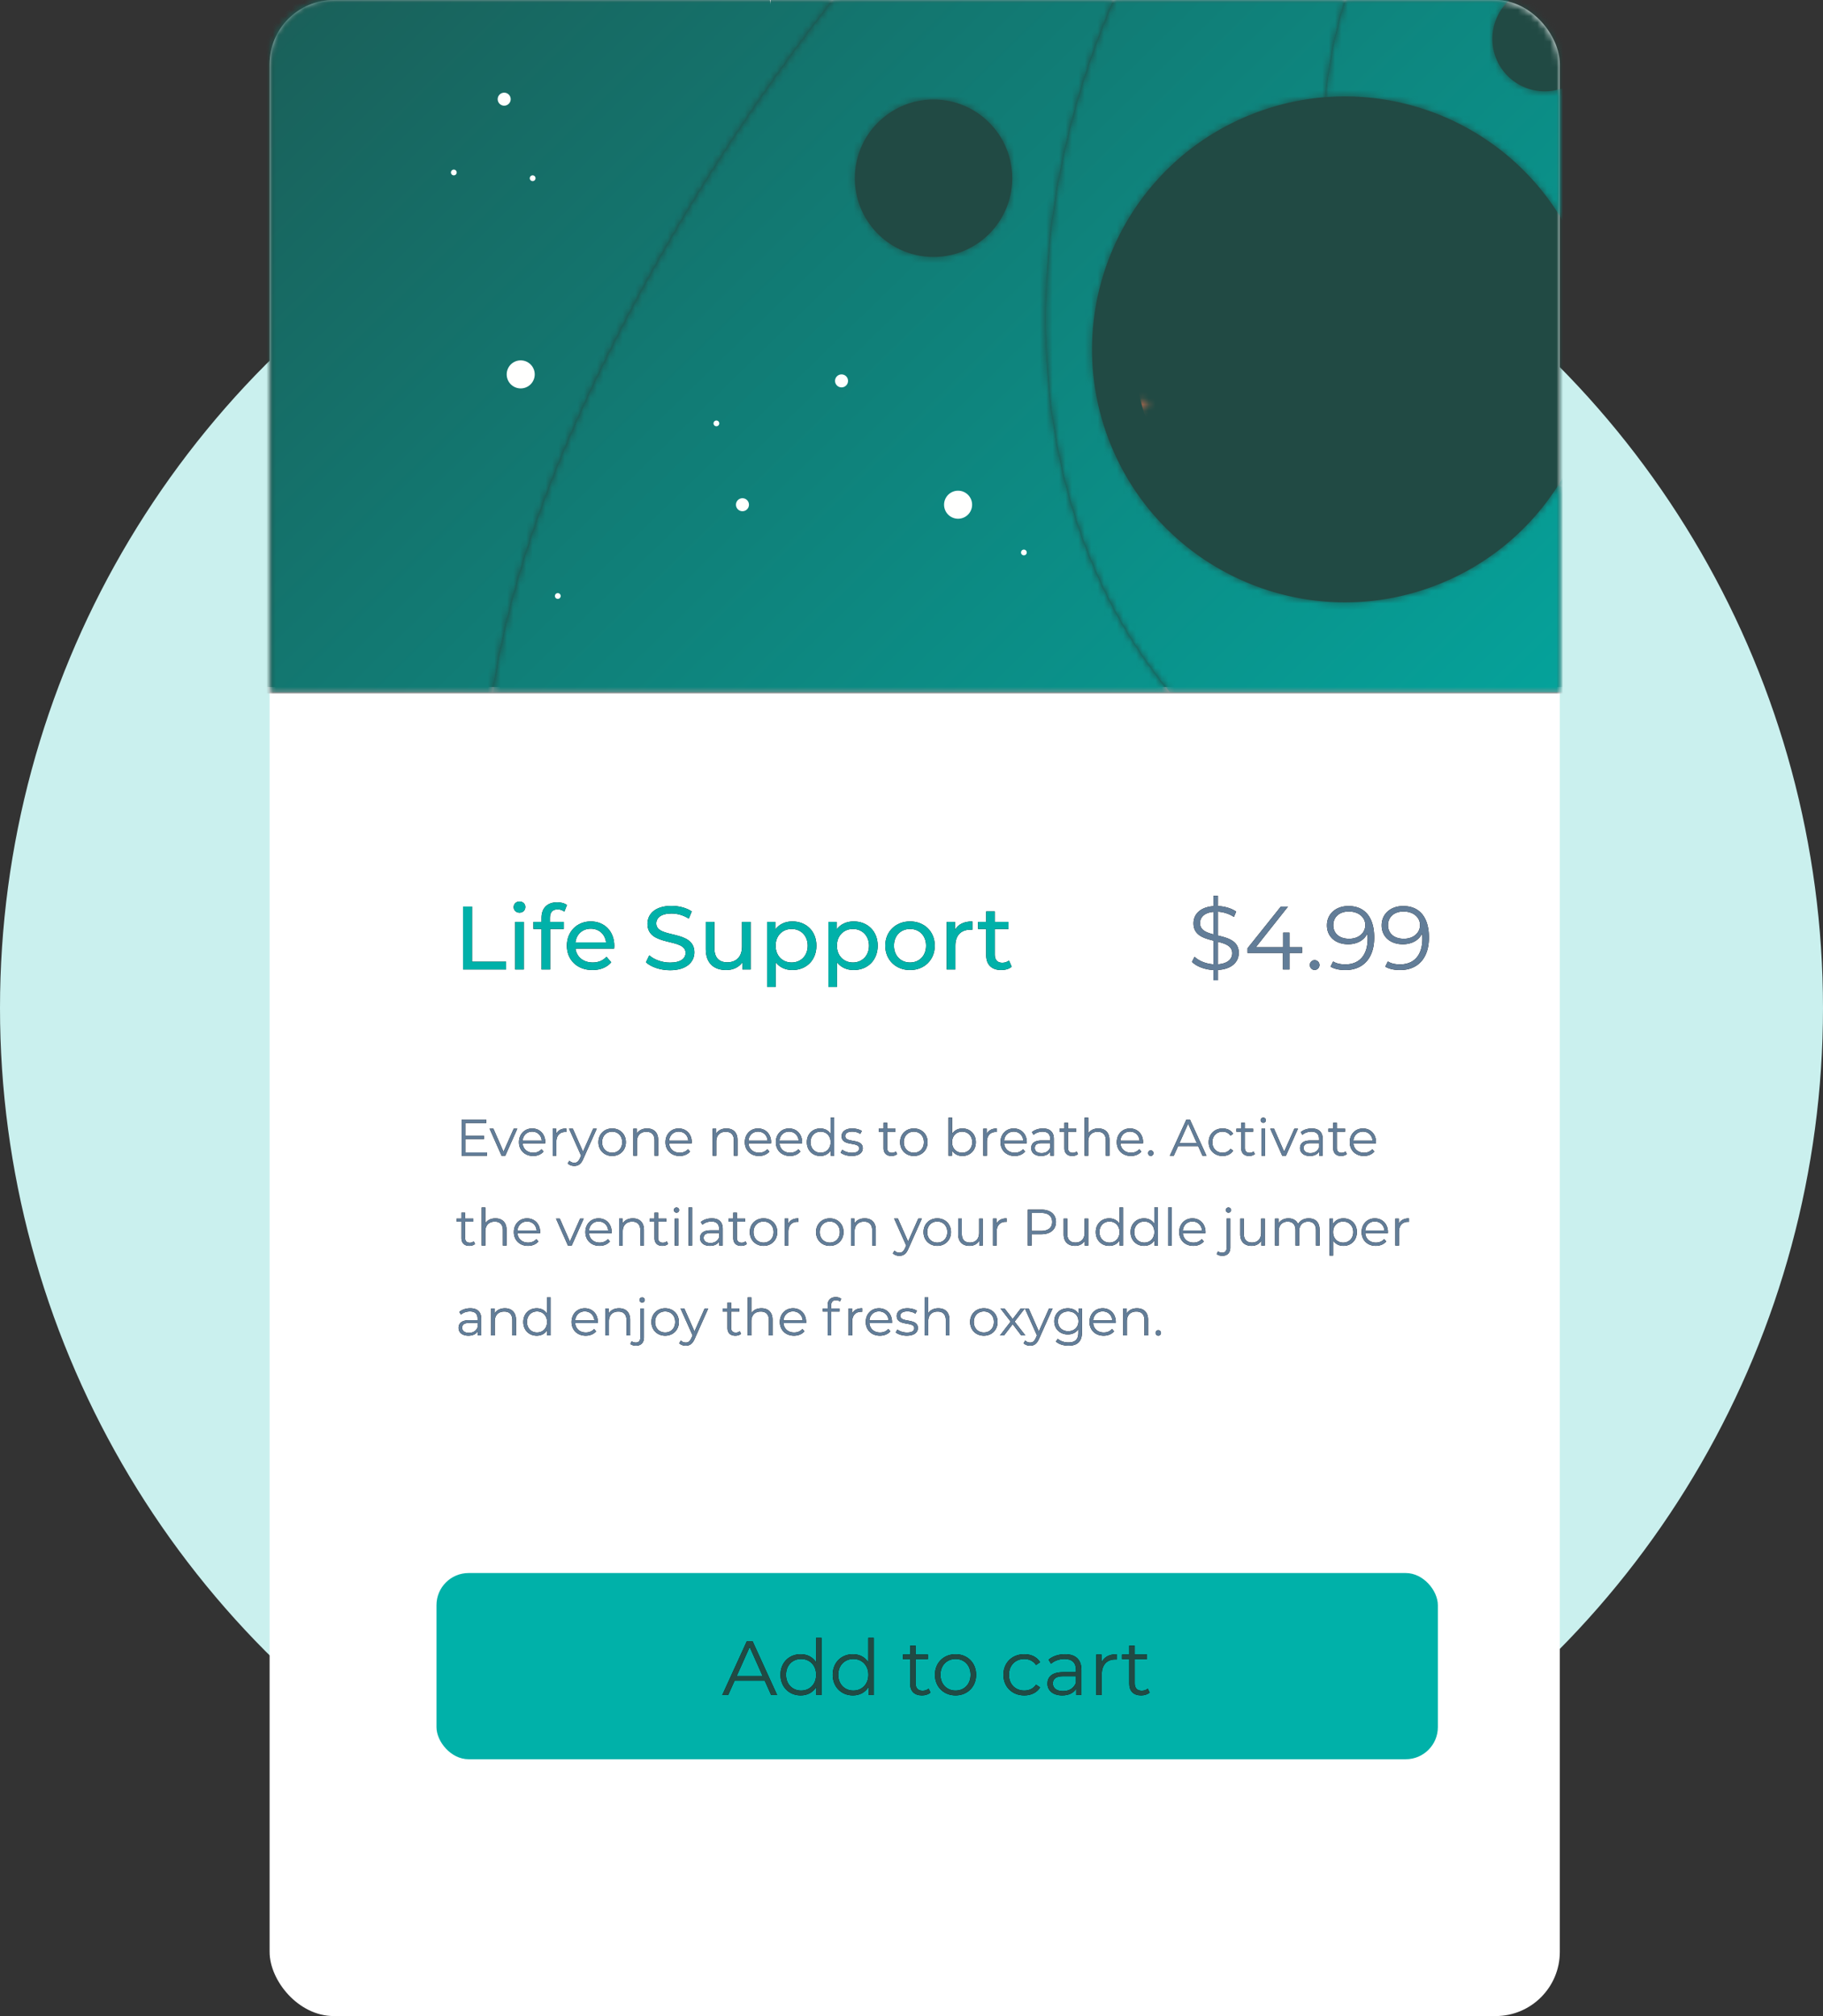 <svg width="284" height="314" xmlns="http://www.w3.org/2000/svg" xmlns:xlink="http://www.w3.org/1999/xlink"><rect width="100%" height="100%" fill="#333333" stroke="none"/><defs><rect id="a" x="0" y="0" width="201" height="314" rx="10"/><rect id="c" x="0" y="0" width="201" height="314" rx="10"/><path d="M217.343 370.505H.517V.218h216.826V4.8c-1.304-1.528-2.607-3.053-3.91-4.582h-62.027c-.193 22.484 5.409 46.769 21.461 62.997 13.164 13.309 32.644 20.786 44.476 34.135v132.89c-15.948 13.238-36.609 19.36-58.096 19.361-16.739.001-33.977-3.714-49.892-10.675-38.797-16.97-70.481-50.25-95.542-86.512-4.652-6.732-9.144-13.663-13.296-20.777v28.575c3.331 2.77 6.487 5.797 9.43 8.969 11.437 12.332 20.307 26.933 30.081 40.724 31.877 44.98 74.281 82.039 121.718 106.377 17.803 9.134 36.511 16.559 55.597 19.479v34.744M124.634 205.99a39.335 39.335 0 0 0 2.73 11.66c6.173 15.378 20.951 24.726 36.566 24.726 4.884 0 9.851-.915 14.661-2.846 20.188-8.104 29.984-31.04 21.88-51.227a39.207 39.207 0 0 0-15.394-18.552 56.34 56.34 0 0 0 3.387-12.214c2.162-13.582-.281-28.07-4.966-41.606-8.469-24.472-24.413-46.634-44.705-62.142-16.389-12.526-35.213-20.63-51.994-32.517C78.63 15.485 70.77 8.366 64.59.218H.517v21.42a22.923 22.923 0 0 1 5.321-.63c1.142 0 2.296.086 3.459.266 14.967 2.319 25.908 18.692 29.162 34.395 3.255 15.703 1.044 31.508 1.724 47.321 1.14 26.504 11.008 53.809 29.122 73.879 14.721 16.31 35.049 27.284 55.329 29.121" id="e"/><linearGradient x1="73.282%" y1="11.319%" x2="16.301%" y2="105.988%" id="f"><stop stop-color="#00B1A9" offset="0%"/><stop stop-color="#214A44" offset="100%"/></linearGradient><path d="M217.343 335.761c-19.086-2.92-37.794-10.345-55.597-19.479-47.437-24.338-89.841-61.397-121.718-106.377-9.774-13.791-18.644-28.392-30.081-40.724-2.943-3.172-6.099-6.199-9.43-8.969v-28.575c4.152 7.114 8.644 14.045 13.296 20.777 25.061 36.262 56.745 69.542 95.542 86.512 15.915 6.961 33.153 10.676 49.892 10.675 21.487-.001 42.148-6.123 58.096-19.361v105.521m-90.573-62.349c.34.561.73 1.102 1.171 1.617a12.224 12.224 0 0 0 9.325 4.296 12.207 12.207 0 0 0 7.956-2.938 12.232 12.232 0 0 0 4.296-9.315 12.213 12.213 0 0 0-2.939-7.968 12.231 12.231 0 0 0-9.325-4.295c-2.816 0-5.647.966-7.957 2.939-3.839 3.28-5.152 8.42-3.746 12.955.29.936.695 1.846 1.219 2.709m-2.136-67.422c-20.28-1.837-40.608-12.811-55.329-29.121-18.114-20.07-27.982-47.375-29.122-73.879-.68-15.813 1.531-31.618-1.724-47.321-3.254-15.703-14.195-32.076-29.162-34.395a22.588 22.588 0 0 0-3.459-.266c-1.812 0-3.592.218-5.321.63V.218H64.59c6.18 8.148 14.04 15.267 22.209 21.054 16.781 11.887 35.605 19.991 51.994 32.517 20.292 15.508 36.236 37.67 44.705 62.142 4.685 13.536 7.128 28.024 4.966 41.606a56.34 56.34 0 0 1-3.387 12.214 39.513 39.513 0 0 0-21.172-6.173 39.29 39.29 0 0 0-14.662 2.846c-16.359 6.567-25.894 22.874-24.609 39.566m-9.077-42.316a8.168 8.168 0 0 0-5.584 14.132 8.139 8.139 0 0 0 5.58 2.205 8.147 8.147 0 0 0 6.009-2.632 8.142 8.142 0 0 0 2.162-5.537 8.148 8.148 0 0 0-2.587-5.964 8.14 8.14 0 0 0-5.58-2.204M50.789 72.6c.005 8.081 4.306 15.91 11.899 20.058a22.747 22.747 0 0 0 10.935 2.802c6.546 0 12.927-2.819 17.322-7.922a22.948 22.948 0 0 0 2.75-3.977 22.81 22.81 0 0 0 2.441-6.898c1.7-9.417-2.679-19.27-11.538-24.11a22.736 22.736 0 0 0-10.935-2.802c-8.086 0-15.922 4.303-20.073 11.899a22.747 22.747 0 0 0-2.801 10.95" id="h"/><linearGradient x1="78.353%" y1="12.491%" x2="8.961%" y2="116.962%" id="i"><stop stop-color="#00B1A9" offset="0%"/><stop stop-color="#214A44" offset="100%"/></linearGradient><path d="M.599 1.88c.296-.429.585-.861.868-1.297.354.249.701.509 1.041.777" id="k"/><linearGradient x1="53.863%" y1="1.073%" x2="46.649%" y2="92.449%" id="l"><stop stop-color="#5A9DB7" offset="0%"/><stop stop-color="#E27350" offset="100%"/></linearGradient><path d="M8.136 12h.936l-3.84-8.4h-.876L.516 12h.924l1.008-2.244h4.68L8.136 12zM2.772 9.036l2.016-4.512 2.016 4.512H2.772zm12.36-5.94v3.792c-.528-.816-1.392-1.248-2.4-1.248-1.8 0-3.144 1.296-3.144 3.204 0 1.908 1.344 3.216 3.144 3.216 1.044 0 1.92-.456 2.436-1.308V12h.816V3.096h-.852zm-2.328 8.208c-1.344 0-2.352-.984-2.352-2.46s1.008-2.46 2.352-2.46c1.332 0 2.34.984 2.34 2.46s-1.008 2.46-2.34 2.46zm10.464-8.208v3.792c-.528-.816-1.392-1.248-2.4-1.248-1.8 0-3.144 1.296-3.144 3.204 0 1.908 1.344 3.216 3.144 3.216 1.044 0 1.92-.456 2.436-1.308V12h.816V3.096h-.852zm-2.328 8.208c-1.344 0-2.352-.984-2.352-2.46s1.008-2.46 2.352-2.46c1.332 0 2.34.984 2.34 2.46s-1.008 2.46-2.34 2.46zm11.724-.3c-.24.216-.588.324-.936.324-.708 0-1.092-.408-1.092-1.152V6.408h1.92v-.72h-1.92v-1.38h-.852v1.38h-1.128v.72h1.128v3.816c0 1.164.66 1.836 1.848 1.836.492 0 .996-.144 1.332-.444l-.3-.612zm4.2 1.056c1.848 0 3.204-1.344 3.204-3.216S38.712 5.64 36.864 5.64s-3.216 1.332-3.216 3.204 1.368 3.216 3.216 3.216zm0-.756c-1.344 0-2.352-.984-2.352-2.46s1.008-2.46 2.352-2.46c1.344 0 2.34.984 2.34 2.46s-.996 2.46-2.34 2.46zm10.704.756c1.068 0 1.968-.432 2.472-1.248l-.636-.432c-.432.636-1.104.924-1.836.924-1.38 0-2.388-.972-2.388-2.46 0-1.476 1.008-2.46 2.388-2.46.732 0 1.404.3 1.836.936l.636-.432c-.504-.828-1.404-1.248-2.472-1.248-1.884 0-3.252 1.32-3.252 3.204 0 1.884 1.368 3.216 3.252 3.216zm6.348-6.42c-.996 0-1.932.312-2.568.852l.384.636c.516-.456 1.284-.744 2.1-.744 1.176 0 1.788.588 1.788 1.668v.384h-2.004c-1.812 0-2.436.816-2.436 1.788 0 1.092.876 1.836 2.304 1.836 1.044 0 1.788-.396 2.172-1.044V12h.816V8.088c0-1.632-.924-2.448-2.556-2.448zm-.3 5.748c-1.008 0-1.596-.456-1.596-1.188 0-.648.396-1.128 1.62-1.128h1.98v1.032c-.336.828-1.044 1.284-2.004 1.284zm5.988-4.464V5.688h-.816V12h.852V8.784c0-1.488.804-2.328 2.124-2.328l.204.012V5.64c-1.164 0-1.968.444-2.364 1.284zm7.2 4.08l.3.612c-.336.3-.84.444-1.332.444-1.188 0-1.848-.672-1.848-1.836V6.408h-1.128v-.72h1.128v-1.38h.852v1.38h1.92v.72h-1.92v3.768c0 .744.384 1.152 1.092 1.152.348 0 .696-.108.936-.324z" id="n"/><path d="M150.985 148.41c0-1.876-1.666-2.324-3.248-2.702v-3.71a5.19 5.19 0 0 1 2.492.812l.35-.826c-.742-.518-1.792-.826-2.842-.868v-1.596h-.7v1.61c-2.142.168-3.108 1.33-3.108 2.674 0 1.848 1.568 2.324 3.108 2.702v3.682c-1.176-.07-2.296-.546-2.94-1.176l-.406.798c.686.7 1.974 1.204 3.346 1.274v1.596h.7v-1.61c2.226-.126 3.248-1.302 3.248-2.66zm-6.034-4.634c0-.882.644-1.624 2.086-1.75v3.5l-.337-.092c-.99-.287-1.749-.7-1.749-1.658zm2.786 6.412v-3.5l.338.087c1.051.286 1.888.69 1.888 1.691 0 .896-.686 1.61-2.226 1.722zm13.104-2.66h-1.96v-2.268h-.98v2.268h-4.256l5.012-6.328h-1.12l-5.194 6.496v.728h5.53V151h1.008v-2.576h1.96v-.896zm1.96 3.542a.765.765 0 0 0 .756-.77.753.753 0 0 0-.756-.756.741.741 0 0 0-.742.756c0 .434.336.77.742.77zm5.264-9.954c-1.904 0-3.346 1.176-3.346 3.01 0 1.792 1.358 2.94 3.304 2.94 1.358 0 2.506-.602 2.996-1.68.028.294.042.574.042.798 0 2.66-1.358 4.018-3.472 4.018-.728 0-1.4-.126-1.904-.462l-.406.812c.616.378 1.442.532 2.324.532 2.66 0 4.48-1.736 4.48-5.068 0-3.094-1.414-4.9-4.018-4.9zm.112 5.096c-1.512 0-2.464-.826-2.464-2.114 0-1.302.98-2.128 2.394-2.128 1.694 0 2.59 1.022 2.59 2.1 0 1.218-1.022 2.142-2.52 2.142zm8.414-5.096c-1.904 0-3.346 1.176-3.346 3.01 0 1.792 1.358 2.94 3.304 2.94 1.358 0 2.506-.602 2.996-1.68.028.294.042.574.042.798 0 2.66-1.358 4.018-3.472 4.018-.728 0-1.4-.126-1.904-.462l-.406.812c.616.378 1.442.532 2.324.532 2.66 0 4.48-1.736 4.48-5.068 0-3.094-1.414-4.9-4.018-4.9zm.112 5.096c-1.512 0-2.464-.826-2.464-2.114 0-1.302.98-2.128 2.394-2.128 1.694 0 2.59 1.022 2.59 2.1 0 1.218-1.022 2.142-2.52 2.142z" id="o"/><path d="M30.139 151h6.706v-1.218h-5.306V141.2h-1.4v9.8zm8.792-8.848c.532 0 .91-.392.91-.896 0-.476-.392-.854-.91-.854s-.91.392-.91.882.392.868.91.868zM38.259 151h1.344v-7.42h-1.344V151zm6.622-9.366c.392 0 .756.14 1.036.35l.406-1.022c-.378-.294-.938-.434-1.512-.434-1.582 0-2.45.952-2.45 2.394v.658h-1.26v1.106h1.26V151h1.344v-6.314h2.128v-1.106h-2.156v-.644c0-.854.406-1.302 1.204-1.302zm8.82 5.698c0-2.282-1.526-3.822-3.668-3.822-2.142 0-3.724 1.582-3.724 3.78 0 2.212 1.596 3.794 3.99 3.794 1.232 0 2.254-.42 2.926-1.204l-.742-.868c-.546.602-1.274.896-2.142.896-1.47 0-2.52-.868-2.688-2.17h6.02c.014-.126.028-.294.028-.406zm-3.668-2.688c1.302 0 2.24.882 2.38 2.128h-4.76c.14-1.26 1.092-2.128 2.38-2.128zm12.348 6.468c2.59 0 3.794-1.288 3.794-2.786 0-3.598-5.936-2.1-5.936-4.494 0-.854.714-1.554 2.38-1.554.868 0 1.834.252 2.688.798l.462-1.12c-.812-.56-2.002-.868-3.15-.868-2.576 0-3.752 1.288-3.752 2.8 0 3.64 5.936 2.128 5.936 4.522 0 .854-.728 1.512-2.422 1.512-1.26 0-2.506-.476-3.234-1.134l-.518 1.092c.784.728 2.254 1.232 3.752 1.232zm11.214-7.532v3.836c0 1.596-.896 2.464-2.296 2.464-1.274 0-2.002-.728-2.002-2.184v-4.116h-1.344v4.27c0 2.184 1.274 3.234 3.192 3.234 1.05 0 1.974-.434 2.52-1.204V151h1.274v-7.42h-1.344zm7.84-.07c-1.092 0-2.044.42-2.646 1.246v-1.176h-1.288v10.136h1.344v-3.836c.616.798 1.54 1.204 2.59 1.204 2.17 0 3.752-1.512 3.752-3.794 0-2.268-1.582-3.78-3.752-3.78zm-.112 6.398c-1.414 0-2.492-1.036-2.492-2.618 0-1.568 1.078-2.604 2.492-2.604 1.428 0 2.506 1.036 2.506 2.604 0 1.582-1.078 2.618-2.506 2.618zm9.66-6.398c-1.092 0-2.044.42-2.646 1.246v-1.176h-1.288v10.136h1.344v-3.836c.616.798 1.54 1.204 2.59 1.204 2.17 0 3.752-1.512 3.752-3.794 0-2.268-1.582-3.78-3.752-3.78zm-.112 6.398c-1.414 0-2.492-1.036-2.492-2.618 0-1.568 1.078-2.604 2.492-2.604 1.428 0 2.506 1.036 2.506 2.604 0 1.582-1.078 2.618-2.506 2.618zm8.904 1.176c2.226 0 3.85-1.582 3.85-3.794 0-2.212-1.624-3.78-3.85-3.78s-3.864 1.568-3.864 3.78c0 2.212 1.638 3.794 3.864 3.794zm0-1.176c-1.428 0-2.506-1.036-2.506-2.618 0-1.582 1.078-2.604 2.506-2.604 1.428 0 2.492 1.022 2.492 2.604s-1.064 2.618-2.492 2.618zm7-5.082v-1.246h-1.288V151h1.344v-3.696c0-1.624.896-2.506 2.338-2.506.098 0 .196 0 .308.014v-1.302c-1.302 0-2.226.448-2.702 1.316zm8.414 4.774l.42.966c-.406.35-1.022.518-1.624.518-1.498 0-2.352-.826-2.352-2.324v-4.074h-1.26v-1.106h1.26v-1.624h1.344v1.624h2.128v1.106h-2.128v4.018c0 .798.42 1.246 1.162 1.246.392 0 .77-.126 1.05-.35z" id="p"/><path d="M30.504 179.488v-2.08H33.4v-.504h-2.896v-1.992h3.248v-.512h-3.84v5.6h3.96v-.512h-3.368zm7.528-3.696l-1.592 3.584-1.576-3.584h-.592L36.136 180h.584l1.872-4.208h-.56zm4.912 2.104c0-1.264-.856-2.136-2.04-2.136-1.184 0-2.056.888-2.056 2.136 0 1.248.896 2.144 2.208 2.144.664 0 1.248-.24 1.624-.688l-.32-.368c-.32.368-.776.552-1.288.552-.92 0-1.592-.584-1.656-1.464h3.52l.008-.176zm-2.04-1.648c.824 0 1.424.576 1.496 1.4h-2.984c.072-.824.672-1.4 1.488-1.4zm3.744.368v-.824h-.544V180h.568v-2.144c0-.992.536-1.552 1.416-1.552l.136.008v-.552c-.776 0-1.312.296-1.576.856zm5.76-.824l-1.584 3.576-1.584-3.576h-.592l1.88 4.2-.184.408c-.24.528-.496.704-.872.704a1.05 1.05 0 0 1-.768-.32l-.264.424c.256.256.632.384 1.024.384.6 0 1.048-.264 1.4-1.088l2.104-4.712h-.56zm2.96 4.248c1.232 0 2.136-.896 2.136-2.144 0-1.248-.904-2.136-2.136-2.136-1.232 0-2.144.888-2.144 2.136 0 1.248.912 2.144 2.144 2.144zm0-.504c-.896 0-1.568-.656-1.568-1.64 0-.984.672-1.64 1.568-1.64s1.56.656 1.56 1.64c0 .984-.664 1.64-1.56 1.64zm5.44-3.776c-.728 0-1.296.296-1.6.808v-.776h-.544V180h.568v-2.208c0-.96.568-1.52 1.472-1.52.8 0 1.264.456 1.264 1.344V180h.568v-2.44c0-1.208-.704-1.8-1.728-1.8zm6.96 2.136c0-1.264-.856-2.136-2.04-2.136-1.184 0-2.056.888-2.056 2.136 0 1.248.896 2.144 2.208 2.144.664 0 1.248-.24 1.624-.688l-.32-.368c-.32.368-.776.552-1.288.552-.92 0-1.592-.584-1.656-1.464h3.52l.008-.176zm-2.04-1.648c.824 0 1.424.576 1.496 1.4H62.24c.072-.824.672-1.4 1.488-1.4zm7.44-.488c-.728 0-1.296.296-1.6.808v-.776h-.544V180h.568v-2.208c0-.96.568-1.52 1.472-1.52.8 0 1.264.456 1.264 1.344V180h.568v-2.44c0-1.208-.704-1.8-1.728-1.8zm6.96 2.136c0-1.264-.856-2.136-2.04-2.136-1.184 0-2.056.888-2.056 2.136 0 1.248.896 2.144 2.208 2.144.664 0 1.248-.24 1.624-.688l-.32-.368c-.32.368-.776.552-1.288.552-.92 0-1.592-.584-1.656-1.464h3.52l.008-.176zm-2.04-1.648c.824 0 1.424.576 1.496 1.4H74.6c.072-.824.672-1.4 1.488-1.4zm6.872 1.648c0-1.264-.856-2.136-2.04-2.136-1.184 0-2.056.888-2.056 2.136 0 1.248.896 2.144 2.208 2.144.664 0 1.248-.24 1.624-.688l-.32-.368c-.32.368-.776.552-1.288.552-.92 0-1.592-.584-1.656-1.464h3.52l.008-.176zm-2.04-1.648c.824 0 1.424.576 1.496 1.4h-2.984c.072-.824.672-1.4 1.488-1.4zm6.472-2.184v2.528c-.352-.544-.928-.832-1.6-.832-1.2 0-2.096.864-2.096 2.136 0 1.272.896 2.144 2.096 2.144.696 0 1.28-.304 1.624-.872V180h.544v-5.936h-.568zm-1.552 5.472c-.896 0-1.568-.656-1.568-1.64 0-.984.672-1.64 1.568-1.64.888 0 1.56.656 1.56 1.64 0 .984-.672 1.64-1.56 1.64zm4.832.504c1.096 0 1.736-.472 1.736-1.2 0-1.616-2.728-.76-2.728-1.896 0-.4.336-.696 1.096-.696.432 0 .872.104 1.24.36l.248-.456c-.352-.24-.944-.392-1.488-.392-1.072 0-1.664.512-1.664 1.2 0 1.664 2.728.8 2.728 1.896 0 .416-.328.688-1.128.688-.592 0-1.16-.208-1.496-.472l-.256.448c.344.296 1.016.52 1.712.52zm6.896-.704a.94.94 0 0 1-.624.216c-.472 0-.728-.272-.728-.768v-2.512h1.28v-.48h-1.28v-.92h-.568v.92h-.752v.48h.752v2.544c0 .776.44 1.224 1.232 1.224.328 0 .664-.096.888-.296l-.2-.408zm2.8.704c1.232 0 2.136-.896 2.136-2.144 0-1.248-.904-2.136-2.136-2.136-1.232 0-2.144.888-2.144 2.136 0 1.248.912 2.144 2.144 2.144zm0-.504c-.896 0-1.568-.656-1.568-1.64 0-.984.672-1.64 1.568-1.64s1.56.656 1.56 1.64c0 .984-.664 1.64-1.56 1.64zm7.56-3.776c-.672 0-1.248.288-1.6.832v-2.528h-.568V180h.544v-.832c.344.568.928.872 1.624.872 1.2 0 2.096-.872 2.096-2.144 0-1.272-.896-2.136-2.096-2.136zm-.04 3.776c-.896 0-1.568-.656-1.568-1.64 0-.984.672-1.64 1.568-1.64.888 0 1.568.656 1.568 1.64 0 .984-.68 1.64-1.568 1.64zm3.84-2.92v-.824h-.544V180h.568v-2.144c0-.992.536-1.552 1.416-1.552l.136.008v-.552c-.776 0-1.312.296-1.576.856zm6.232 1.28c0-1.264-.856-2.136-2.04-2.136-1.184 0-2.056.888-2.056 2.136 0 1.248.896 2.144 2.208 2.144.664 0 1.248-.24 1.624-.688l-.32-.368c-.32.368-.776.552-1.288.552-.92 0-1.592-.584-1.656-1.464h3.52l.008-.176zm-2.04-1.648c.824 0 1.424.576 1.496 1.4h-2.984c.072-.824.672-1.4 1.488-1.4zm4.552-.488c-.664 0-1.288.208-1.712.568l.256.424c.344-.304.856-.496 1.4-.496.784 0 1.192.392 1.192 1.112v.256h-1.336c-1.208 0-1.624.544-1.624 1.192 0 .728.584 1.224 1.536 1.224.696 0 1.192-.264 1.448-.696V180h.544v-2.608c0-1.088-.616-1.632-1.704-1.632zm-.2 3.832c-.672 0-1.064-.304-1.064-.792 0-.432.264-.752 1.08-.752h1.32v.688c-.224.552-.696.856-1.336.856zm5.464-.256a.94.94 0 0 1-.624.216c-.472 0-.728-.272-.728-.768v-2.512h1.28v-.48h-1.28v-.92h-.568v.92h-.752v.48h.752v2.544c0 .776.44 1.224 1.232 1.224.328 0 .664-.096.888-.296l-.2-.408zm3.376-3.576c-.712 0-1.264.28-1.576.768v-2.464h-.568V180h.568v-2.208c0-.96.568-1.52 1.472-1.52.8 0 1.264.456 1.264 1.344V180h.568v-2.44c0-1.208-.704-1.8-1.728-1.8zm6.96 2.136c0-1.264-.856-2.136-2.04-2.136-1.184 0-2.056.888-2.056 2.136 0 1.248.896 2.144 2.208 2.144.664 0 1.248-.24 1.624-.688l-.32-.368c-.32.368-.776.552-1.288.552-.92 0-1.592-.584-1.656-1.464h3.52l.008-.176zm-2.04-1.648c.824 0 1.424.576 1.496 1.4h-2.984c.072-.824.672-1.4 1.488-1.4zm3.256 3.792a.437.437 0 0 0 0-.872.424.424 0 0 0-.424.432c0 .248.192.44.424.44zm8.04-.04h.624l-2.56-5.6h-.584l-2.56 5.6h.616l.672-1.496h3.12l.672 1.496zm-3.576-1.976l1.344-3.008 1.344 3.008h-2.688zm6.712 2.016c.712 0 1.312-.288 1.648-.832l-.424-.288c-.288.424-.736.616-1.224.616-.92 0-1.592-.648-1.592-1.64 0-.984.672-1.64 1.592-1.64.488 0 .936.2 1.224.624l.424-.288c-.336-.552-.936-.832-1.648-.832-1.256 0-2.168.88-2.168 2.136 0 1.256.912 2.144 2.168 2.144zm4.824-.704a.94.94 0 0 1-.624.216c-.472 0-.728-.272-.728-.768v-2.512h1.28v-.48h-1.28v-.92h-.568v.92h-.752v.48h.752v2.544c0 .776.44 1.224 1.232 1.224.328 0 .664-.096.888-.296l-.2-.408zm1.52-4.464a.403.403 0 1 0 0-.808.41.41 0 0 0-.416.4c0 .224.184.408.416.408zM154.52 180h.568v-4.208h-.568V180zm5.128-4.208l-1.592 3.584-1.576-3.584h-.592l1.864 4.208h.584l1.872-4.208h-.56zm2.704-.032c-.664 0-1.288.208-1.712.568l.256.424c.344-.304.856-.496 1.4-.496.784 0 1.192.392 1.192 1.112v.256h-1.336c-1.208 0-1.624.544-1.624 1.192 0 .728.584 1.224 1.536 1.224.696 0 1.192-.264 1.448-.696V180h.544v-2.608c0-1.088-.616-1.632-1.704-1.632zm-.2 3.832c-.672 0-1.064-.304-1.064-.792 0-.432.264-.752 1.08-.752h1.32v.688c-.224.552-.696.856-1.336.856zm5.464-.256a.94.94 0 0 1-.624.216c-.472 0-.728-.272-.728-.768v-2.512h1.28v-.48h-1.28v-.92h-.568v.92h-.752v.48h.752v2.544c0 .776.44 1.224 1.232 1.224.328 0 .664-.096.888-.296l-.2-.408zm4.752-1.44c0-1.264-.856-2.136-2.04-2.136-1.184 0-2.056.888-2.056 2.136 0 1.248.896 2.144 2.208 2.144.664 0 1.248-.24 1.624-.688l-.32-.368c-.32.368-.776.552-1.288.552-.92 0-1.592-.584-1.656-1.464h3.52l.008-.176zm-2.04-1.648c.824 0 1.424.576 1.496 1.4h-2.984c.072-.824.672-1.4 1.488-1.4z" id="q"/><path d="M31.808 193.336a.94.94 0 0 1-.624.216c-.472 0-.728-.272-.728-.768v-2.512h1.28v-.48h-1.28v-.92h-.568v.92h-.752v.48h.752v2.544c0 .776.44 1.224 1.232 1.224.328 0 .664-.096.888-.296l-.2-.408zm3.376-3.576c-.712 0-1.264.28-1.576.768v-2.464h-.568V194h.568v-2.208c0-.96.568-1.52 1.472-1.52.8 0 1.264.456 1.264 1.344V194h.568v-2.44c0-1.208-.704-1.8-1.728-1.8zm6.96 2.136c0-1.264-.856-2.136-2.04-2.136-1.184 0-2.056.888-2.056 2.136 0 1.248.896 2.144 2.208 2.144.664 0 1.248-.24 1.624-.688l-.32-.368c-.32.368-.776.552-1.288.552-.92 0-1.592-.584-1.656-1.464h3.52l.008-.176zm-2.04-1.648c.824 0 1.424.576 1.496 1.4h-2.984c.072-.824.672-1.4 1.488-1.4zm8.272-.456l-1.592 3.584-1.576-3.584h-.592L46.48 194h.584l1.872-4.208h-.56zm4.912 2.104c0-1.264-.856-2.136-2.04-2.136-1.184 0-2.056.888-2.056 2.136 0 1.248.896 2.144 2.208 2.144.664 0 1.248-.24 1.624-.688l-.32-.368c-.32.368-.776.552-1.288.552-.92 0-1.592-.584-1.656-1.464h3.52l.008-.176zm-2.04-1.648c.824 0 1.424.576 1.496 1.4H49.76c.072-.824.672-1.4 1.488-1.4zm5.344-.488c-.728 0-1.296.296-1.6.808v-.776h-.544V194h.568v-2.208c0-.96.568-1.52 1.472-1.52.8 0 1.264.456 1.264 1.344V194h.568v-2.44c0-1.208-.704-1.8-1.728-1.8zm5.288 3.576a.94.94 0 0 1-.624.216c-.472 0-.728-.272-.728-.768v-2.512h1.28v-.48h-1.28v-.92h-.568v.92h-.752v.48h.752v2.544c0 .776.44 1.224 1.232 1.224.328 0 .664-.096.888-.296l-.2-.408zm1.52-4.464a.403.403 0 1 0 0-.808.41.41 0 0 0-.416.4c0 .224.184.408.416.408zM63.112 194h.568v-4.208h-.568V194zm2.152 0h.568v-5.936h-.568V194zm3.624-4.24c-.664 0-1.288.208-1.712.568l.256.424c.344-.304.856-.496 1.4-.496.784 0 1.192.392 1.192 1.112v.256h-1.336c-1.208 0-1.624.544-1.624 1.192 0 .728.584 1.224 1.536 1.224.696 0 1.192-.264 1.448-.696V194h.544v-2.608c0-1.088-.616-1.632-1.704-1.632zm-.2 3.832c-.672 0-1.064-.304-1.064-.792 0-.432.264-.752 1.08-.752h1.32v.688c-.224.552-.696.856-1.336.856zm5.464-.256a.94.94 0 0 1-.624.216c-.472 0-.728-.272-.728-.768v-2.512h1.28v-.48H72.8v-.92h-.568v.92h-.752v.48h.752v2.544c0 .776.44 1.224 1.232 1.224.328 0 .664-.096.888-.296l-.2-.408zm2.8.704c1.232 0 2.136-.896 2.136-2.144 0-1.248-.904-2.136-2.136-2.136-1.232 0-2.144.888-2.144 2.136 0 1.248.912 2.144 2.144 2.144zm0-.504c-.896 0-1.568-.656-1.568-1.64 0-.984.672-1.64 1.568-1.64s1.56.656 1.56 1.64c0 .984-.664 1.64-1.56 1.64zm3.84-2.92v-.824h-.544V194h.568v-2.144c0-.992.536-1.552 1.416-1.552l.136.008v-.552c-.776 0-1.312.296-1.576.856zm6.48 3.424c1.232 0 2.136-.896 2.136-2.144 0-1.248-.904-2.136-2.136-2.136-1.232 0-2.144.888-2.144 2.136 0 1.248.912 2.144 2.144 2.144zm0-.504c-.896 0-1.568-.656-1.568-1.64 0-.984.672-1.64 1.568-1.64s1.56.656 1.56 1.64c0 .984-.664 1.64-1.56 1.64zm5.44-3.776c-.728 0-1.296.296-1.6.808v-.776h-.544V194h.568v-2.208c0-.96.568-1.52 1.472-1.52.8 0 1.264.456 1.264 1.344V194h.568v-2.44c0-1.208-.704-1.8-1.728-1.8zm8.344.032l-1.584 3.576-1.584-3.576h-.592l1.88 4.2-.184.408c-.24.528-.496.704-.872.704a1.05 1.05 0 0 1-.768-.32l-.264.424c.256.256.632.384 1.024.384.6 0 1.048-.264 1.4-1.088l2.104-4.712h-.56zm2.96 4.248c1.232 0 2.136-.896 2.136-2.144 0-1.248-.904-2.136-2.136-2.136-1.232 0-2.144.888-2.144 2.136 0 1.248.912 2.144 2.144 2.144zm0-.504c-.896 0-1.568-.656-1.568-1.64 0-.984.672-1.64 1.568-1.64s1.56.656 1.56 1.64c0 .984-.664 1.64-1.56 1.64zm6.52-3.744V192c0 .96-.552 1.528-1.432 1.528-.8 0-1.264-.456-1.264-1.352v-2.384h-.568v2.44c0 1.208.704 1.808 1.776 1.808.672 0 1.216-.296 1.512-.808V194h.544v-4.208h-.568zm2.704.824v-.824h-.544V194h.568v-2.144c0-.992.536-1.552 1.416-1.552l.136.008v-.552c-.776 0-1.312.296-1.576.856zm6.976-2.216h-2.096v5.6h.592v-1.768h1.504c1.424 0 2.288-.72 2.288-1.912 0-1.2-.864-1.92-2.288-1.92zm-.016 3.312h-1.488v-2.8h1.488c1.12 0 1.712.512 1.712 1.408 0 .88-.592 1.392-1.712 1.392zm6.768-1.92V192c0 .96-.552 1.528-1.432 1.528-.8 0-1.264-.456-1.264-1.352v-2.384h-.568v2.44c0 1.208.704 1.808 1.776 1.808.672 0 1.216-.296 1.512-.808V194h.544v-4.208h-.568zm5.432-1.728v2.528c-.352-.544-.928-.832-1.6-.832-1.2 0-2.096.864-2.096 2.136 0 1.272.896 2.144 2.096 2.144.696 0 1.28-.304 1.624-.872V194h.544v-5.936h-.568zm-1.552 5.472c-.896 0-1.568-.656-1.568-1.64 0-.984.672-1.64 1.568-1.64.888 0 1.56.656 1.56 1.64 0 .984-.672 1.64-1.56 1.64zm6.976-5.472v2.528c-.352-.544-.928-.832-1.6-.832-1.2 0-2.096.864-2.096 2.136 0 1.272.896 2.144 2.096 2.144.696 0 1.28-.304 1.624-.872V194h.544v-5.936h-.568zm-1.552 5.472c-.896 0-1.568-.656-1.568-1.64 0-.984.672-1.64 1.568-1.64.888 0 1.56.656 1.56 1.64 0 .984-.672 1.64-1.56 1.64zm3.704.464h.568v-5.936h-.568V194zm5.824-2.104c0-1.264-.856-2.136-2.04-2.136-1.184 0-2.056.888-2.056 2.136 0 1.248.896 2.144 2.208 2.144.664 0 1.248-.24 1.624-.688l-.32-.368c-.32.368-.776.552-1.288.552-.92 0-1.592-.584-1.656-1.464h3.52l.008-.176zm-2.04-1.648c.824 0 1.424.576 1.496 1.4h-2.984c.072-.824.672-1.4 1.488-1.4zm5.624-1.376a.403.403 0 1 0 0-.808.41.41 0 0 0-.416.4c0 .224.184.408.416.408zm-.952 6.72c.8 0 1.232-.504 1.232-1.28v-4.52h-.568v4.52c0 .52-.248.792-.696.792-.264 0-.488-.072-.656-.216l-.2.432c.208.184.552.272.888.272zm6.04-5.8V192c0 .96-.552 1.528-1.432 1.528-.8 0-1.264-.456-1.264-1.352v-2.384h-.568v2.44c0 1.208.704 1.808 1.776 1.808.672 0 1.216-.296 1.512-.808V194h.544v-4.208h-.568zm7.408-.032c-.76 0-1.36.344-1.664.888-.256-.592-.8-.888-1.496-.888-.704 0-1.248.296-1.544.8v-.768h-.544V194h.568v-2.208c0-.96.552-1.52 1.408-1.52.768 0 1.216.456 1.216 1.344V194h.568v-2.208c0-.96.544-1.52 1.408-1.52.76 0 1.208.456 1.208 1.344V194h.568v-2.44c0-1.208-.672-1.8-1.696-1.8zm5.408 0c-.696 0-1.28.304-1.624.864v-.832h-.544v5.76h.568v-2.344c.352.544.928.832 1.6.832 1.2 0 2.096-.864 2.096-2.144 0-1.272-.896-2.136-2.096-2.136zm-.04 3.776c-.896 0-1.568-.656-1.568-1.64 0-.976.672-1.64 1.568-1.64.888 0 1.568.664 1.568 1.64 0 .984-.68 1.64-1.568 1.64zm6.968-1.64c0-1.264-.856-2.136-2.04-2.136-1.184 0-2.056.888-2.056 2.136 0 1.248.896 2.144 2.208 2.144.664 0 1.248-.24 1.624-.688l-.32-.368c-.32.368-.776.552-1.288.552-.92 0-1.592-.584-1.656-1.464h3.52l.008-.176zm-2.04-1.648c.824 0 1.424.576 1.496 1.4h-2.984c.072-.824.672-1.4 1.488-1.4zm3.744.368c.264-.56.8-.856 1.576-.856v.552l-.136-.008c-.88 0-1.416.56-1.416 1.552V194h-.568v-4.208h.544v.824z" id="r"/><path d="M31.264 203.76c-.664 0-1.288.208-1.712.568l.256.424c.344-.304.856-.496 1.4-.496.784 0 1.192.392 1.192 1.112v.256h-1.336c-1.208 0-1.624.544-1.624 1.192 0 .728.584 1.224 1.536 1.224.696 0 1.192-.264 1.448-.696V208h.544v-2.608c0-1.088-.616-1.632-1.704-1.632zm-.2 3.832c-.672 0-1.064-.304-1.064-.792 0-.432.264-.752 1.08-.752h1.32v.688c-.224.552-.696.856-1.336.856zm5.592-3.832c-.728 0-1.296.296-1.6.808v-.776h-.544V208h.568v-2.208c0-.96.568-1.52 1.472-1.52.8 0 1.264.456 1.264 1.344V208h.568v-2.44c0-1.208-.704-1.8-1.728-1.8zm6.56-1.696v2.528c-.352-.544-.928-.832-1.6-.832-1.2 0-2.096.864-2.096 2.136 0 1.272.896 2.144 2.096 2.144.696 0 1.28-.304 1.624-.872V208h.544v-5.936h-.568zm-1.552 5.472c-.896 0-1.568-.656-1.568-1.64 0-.984.672-1.64 1.568-1.64.888 0 1.56.656 1.56 1.64 0 .984-.672 1.64-1.56 1.64zm9.472-1.64c0-1.264-.856-2.136-2.04-2.136-1.184 0-2.056.888-2.056 2.136 0 1.248.896 2.144 2.208 2.144.664 0 1.248-.24 1.624-.688l-.32-.368c-.32.368-.776.552-1.288.552-.92 0-1.592-.584-1.656-1.464h3.52l.008-.176zm-2.04-1.648c.824 0 1.424.576 1.496 1.4h-2.984c.072-.824.672-1.4 1.488-1.4zm5.344-.488c-.728 0-1.296.296-1.6.808v-.776h-.544V208h.568v-2.208c0-.96.568-1.52 1.472-1.52.8 0 1.264.456 1.264 1.344V208h.568v-2.44c0-1.208-.704-1.8-1.728-1.8zm3.6-.888a.403.403 0 1 0 0-.808.41.41 0 0 0-.416.4c0 .224.184.408.416.408zm-.952 6.72c.8 0 1.232-.504 1.232-1.28v-4.52h-.568v4.52c0 .52-.248.792-.696.792-.264 0-.488-.072-.656-.216l-.2.432c.208.184.552.272.888.272zm4.536-1.552c1.232 0 2.136-.896 2.136-2.144 0-1.248-.904-2.136-2.136-2.136-1.232 0-2.144.888-2.144 2.136 0 1.248.912 2.144 2.144 2.144zm0-.504c-.896 0-1.568-.656-1.568-1.64 0-.984.672-1.64 1.568-1.64s1.56.656 1.56 1.64c0 .984-.664 1.64-1.56 1.64zm6.152-3.744l-1.584 3.576-1.584-3.576h-.592l1.88 4.2-.184.408c-.24.528-.496.704-.872.704a1.05 1.05 0 0 1-.768-.32l-.264.424c.256.256.632.384 1.024.384.6 0 1.048-.264 1.4-1.088l2.104-4.712h-.56zm5.472 3.544a.94.94 0 0 1-.624.216c-.472 0-.728-.272-.728-.768v-2.512h1.28v-.48h-1.28v-.92h-.568v.92h-.752v.48h.752v2.544c0 .776.44 1.224 1.232 1.224.328 0 .664-.096.888-.296l-.2-.408zm3.376-3.576c-.712 0-1.264.28-1.576.768v-2.464h-.568V208h.568v-2.208c0-.96.568-1.52 1.472-1.52.8 0 1.264.456 1.264 1.344V208h.568v-2.44c0-1.208-.704-1.8-1.728-1.8zm6.96 2.136c0-1.264-.856-2.136-2.04-2.136-1.184 0-2.056.888-2.056 2.136 0 1.248.896 2.144 2.208 2.144.664 0 1.248-.24 1.624-.688l-.32-.368c-.32.368-.776.552-1.288.552-.92 0-1.592-.584-1.656-1.464h3.52l.008-.176zm-2.04-1.648c.824 0 1.424.576 1.496 1.4h-2.984c.072-.824.672-1.4 1.488-1.4zm6.688-1.744c.24 0 .464.072.624.208l.192-.424c-.208-.176-.528-.264-.84-.264-.824 0-1.272.496-1.272 1.248v.52h-.752v.48h.752V208h.568v-3.728h1.28v-.48h-1.296v-.496c0-.52.256-.792.744-.792zm2.504 2.112v-.824h-.544V208h.568v-2.144c0-.992.536-1.552 1.416-1.552l.136.008v-.552c-.776 0-1.312.296-1.576.856zm6.232 1.28c0-1.264-.856-2.136-2.04-2.136-1.184 0-2.056.888-2.056 2.136 0 1.248.896 2.144 2.208 2.144.664 0 1.248-.24 1.624-.688l-.32-.368c-.32.368-.776.552-1.288.552-.92 0-1.592-.584-1.656-1.464h3.52l.008-.176zm-2.04-1.648c.824 0 1.424.576 1.496 1.4H93.44c.072-.824.672-1.4 1.488-1.4zm4.328 3.792c1.096 0 1.736-.472 1.736-1.2 0-1.616-2.728-.76-2.728-1.896 0-.4.336-.696 1.096-.696.432 0 .872.104 1.24.36l.248-.456c-.352-.24-.944-.392-1.488-.392-1.072 0-1.664.512-1.664 1.2 0 1.664 2.728.8 2.728 1.896 0 .416-.328.688-1.128.688-.592 0-1.16-.208-1.496-.472l-.256.448c.344.296 1.016.52 1.712.52zm4.928-4.28c-.712 0-1.264.28-1.576.768v-2.464h-.568V208h.568v-2.208c0-.96.568-1.52 1.472-1.52.8 0 1.264.456 1.264 1.344V208h.568v-2.44c0-1.208-.704-1.8-1.728-1.8zm7.088 4.28c1.232 0 2.136-.896 2.136-2.144 0-1.248-.904-2.136-2.136-2.136-1.232 0-2.144.888-2.144 2.136 0 1.248.912 2.144 2.144 2.144zm0-.504c-.896 0-1.568-.656-1.568-1.64 0-.984.672-1.64 1.568-1.64s1.56.656 1.56 1.64c0 .984-.664 1.64-1.56 1.64zm6.472.464l-1.68-2.16 1.584-2.048h-.624l-1.264 1.648-1.264-1.648h-.64l1.584 2.048-1.664 2.16h.64l1.344-1.76 1.336 1.76h.648zm3.68-4.208l-1.584 3.576-1.584-3.576h-.592l1.88 4.2-.184.408c-.24.528-.496.704-.872.704a1.05 1.05 0 0 1-.768-.32l-.264.424c.256.256.632.384 1.024.384.6 0 1.048-.264 1.4-1.088l2.104-4.712h-.56zm4.592 0v.808c-.352-.552-.96-.84-1.664-.84-1.2 0-2.112.824-2.112 2.032 0 1.208.912 2.048 2.112 2.048.688 0 1.288-.28 1.64-.816v.536c0 1.04-.488 1.528-1.552 1.528-.648 0-1.256-.216-1.656-.576l-.288.432c.44.416 1.192.648 1.96.648 1.392 0 2.104-.656 2.104-2.104v-3.696h-.544zm-1.608 3.544c-.928 0-1.592-.632-1.592-1.544s.664-1.536 1.592-1.536 1.6.624 1.6 1.536-.672 1.544-1.6 1.544zm7.416-1.44c0-1.264-.856-2.136-2.04-2.136-1.184 0-2.056.888-2.056 2.136 0 1.248.896 2.144 2.208 2.144.664 0 1.248-.24 1.624-.688l-.32-.368c-.32.368-.776.552-1.288.552-.92 0-1.592-.584-1.656-1.464h3.52l.008-.176zm-2.04-1.648c.824 0 1.424.576 1.496 1.4h-2.984c.072-.824.672-1.4 1.488-1.4zm5.344-.488c-.728 0-1.296.296-1.6.808v-.776h-.544V208h.568v-2.208c0-.96.568-1.52 1.472-1.52.8 0 1.264.456 1.264 1.344V208h.568v-2.44c0-1.208-.704-1.8-1.728-1.8zm3.328 4.28a.43.43 0 0 1-.424-.44c0-.248.192-.432.424-.432a.437.437 0 0 1 0 .872z" id="s"/></defs><g fill="none" fill-rule="evenodd"><circle fill="#CAF0EE" fill-rule="nonzero" cx="142" cy="157" r="142"/><rect width="201" height="314" rx="10" fill="#FFF" fill-rule="nonzero" transform="translate(42)"/><g transform="translate(42)"><mask id="b" fill="#fff"><use xlink:href="#a"/></mask><path stroke="#979797" fill="#214A44" fill-rule="nonzero" mask="url(#b)" d="M-26.5-24.5h252v132h-252z"/></g><g transform="translate(42)"><mask id="d" fill="#fff"><use xlink:href="#c"/></mask><g mask="url(#d)"><g transform="rotate(90 240 130.5)"><mask id="g" fill="#fff"><use xlink:href="#e"/></mask><path d="M217.343 370.505H.517V.218h216.826V4.8c-1.304-1.528-2.607-3.053-3.91-4.582h-62.027c-.193 22.484 5.409 46.769 21.461 62.997 13.164 13.309 32.644 20.786 44.476 34.135v132.89c-15.948 13.238-36.609 19.36-58.096 19.361-16.739.001-33.977-3.714-49.892-10.675-38.797-16.97-70.481-50.25-95.542-86.512-4.652-6.732-9.144-13.663-13.296-20.777v28.575c3.331 2.77 6.487 5.797 9.43 8.969 11.437 12.332 20.307 26.933 30.081 40.724 31.877 44.98 74.281 82.039 121.718 106.377 17.803 9.134 36.511 16.559 55.597 19.479v34.744M124.634 205.99a39.335 39.335 0 0 0 2.73 11.66c6.173 15.378 20.951 24.726 36.566 24.726 4.884 0 9.851-.915 14.661-2.846 20.188-8.104 29.984-31.04 21.88-51.227a39.207 39.207 0 0 0-15.394-18.552 56.34 56.34 0 0 0 3.387-12.214c2.162-13.582-.281-28.07-4.966-41.606-8.469-24.472-24.413-46.634-44.705-62.142-16.389-12.526-35.213-20.63-51.994-32.517C78.63 15.485 70.77 8.366 64.59.218H.517v21.42a22.923 22.923 0 0 1 5.321-.63c1.142 0 2.296.086 3.459.266 14.967 2.319 25.908 18.692 29.162 34.395 3.255 15.703 1.044 31.508 1.724 47.321 1.14 26.504 11.008 53.809 29.122 73.879 14.721 16.31 35.049 27.284 55.329 29.121" fill="url(#f)" fill-rule="nonzero" mask="url(#g)"/></g><g transform="rotate(90 240 130.5)"><mask id="j" fill="#fff"><use xlink:href="#h"/></mask><path d="M161.746 316.282c-47.437-24.338-89.841-61.397-121.718-106.377-9.774-13.791-18.644-28.392-30.081-40.724-2.943-3.172-6.099-6.199-9.43-8.969v-28.575c4.152 7.114 8.644 14.045 13.296 20.777 25.061 36.262 56.745 69.542 95.542 86.512 15.915 6.961 33.153 10.676 49.892 10.675 21.487-.001 42.148-6.123 58.096-19.361v105.521c-19.086-2.92-37.794-10.345-55.597-19.479zm-34.976-42.87c.34.561.73 1.102 1.171 1.617a12.224 12.224 0 0 0 9.325 4.296 12.207 12.207 0 0 0 7.956-2.938 12.232 12.232 0 0 0 4.296-9.315 12.213 12.213 0 0 0-2.939-7.968 12.231 12.231 0 0 0-9.325-4.295c-2.816 0-5.647.966-7.957 2.939-3.839 3.28-5.152 8.42-3.746 12.955.29.936.695 1.846 1.219 2.709m-57.465-96.543c-18.114-20.07-27.982-47.375-29.122-73.879-.68-15.813 1.531-31.618-1.724-47.321-3.254-15.703-14.195-32.076-29.162-34.395a22.588 22.588 0 0 0-3.459-.266c-1.812 0-3.592.218-5.321.63V.218H64.59c6.18 8.148 14.04 15.267 22.209 21.054 16.781 11.887 35.605 19.991 51.994 32.517 20.292 15.508 36.236 37.67 44.705 62.142 4.685 13.536 7.128 28.024 4.966 41.606a56.34 56.34 0 0 1-3.387 12.214 39.513 39.513 0 0 0-21.172-6.173 39.29 39.29 0 0 0-14.662 2.846c-16.359 6.567-25.894 22.874-24.609 39.566-20.28-1.837-40.608-12.811-55.329-29.121zm46.252-13.195a8.168 8.168 0 0 0-5.584 14.132 8.139 8.139 0 0 0 5.58 2.205 8.147 8.147 0 0 0 6.009-2.632 8.142 8.142 0 0 0 2.162-5.537 8.148 8.148 0 0 0-2.587-5.964 8.14 8.14 0 0 0-5.58-2.204M50.789 72.6c.005 8.081 4.306 15.91 11.899 20.058a22.747 22.747 0 0 0 10.935 2.802c6.546 0 12.927-2.819 17.322-7.922a22.948 22.948 0 0 0 2.75-3.977 22.81 22.81 0 0 0 2.441-6.898c1.7-9.417-2.679-19.27-11.538-24.11a22.736 22.736 0 0 0-10.935-2.802c-8.086 0-15.922 4.303-20.073 11.899a22.747 22.747 0 0 0-2.801 10.95" fill="url(#i)" fill-rule="nonzero" mask="url(#j)"/></g><g transform="rotate(90 38 99.5)"><mask id="m" fill="#fff"><use xlink:href="#k"/></mask><path d="M18.127-51.018c11.596 13.923 9.709 34.61-4.214 46.205C-.011 6.782-20.697 4.896-32.292-9.028c-11.596-13.923-9.709-34.61 4.214-46.205 13.923-11.595 34.61-9.708 46.205 4.215" fill="url(#l)" fill-rule="nonzero" mask="url(#m)"/></g><path d="M39.12 60.494a2.183 2.183 0 1 1 0-4.366 2.183 2.183 0 0 1 0 4.366M107.258 80.793a2.183 2.183 0 1 1 0-4.366 2.183 2.183 0 0 1 0 4.366M28.719 27.312a.449.449 0 1 1 .001-.897.449.449 0 0 1-.001.897M41 28.208a.449.449 0 1 1 .001-.897.449.449 0 0 1-.001.897M117.508 86.494a.447.447 0 1 1 0-.894.447.447 0 0 1 0 .894M207.584 98.81a.448.448 0 1 1 0-.896.448.448 0 0 1 0 .896M69.626 66.39a.448.448 0 1 1 .001-.895.448.448 0 0 1-.001.895M44.918 93.275a.449.449 0 1 1 .001-.897.449.449 0 0 1-.001.897M36.546 16.459a1.012 1.012 0 1 1 0-2.024 1.012 1.012 0 0 1 0 2.024M238.812 32.052a1.011 1.011 0 1 1 0-2.024 1.011 1.011 0 0 1 0 2.024M73.666 79.622a1.012 1.012 0 1 1 0-2.024 1.012 1.012 0 0 1 0 2.024M89.103 60.334a1.011 1.011 0 1 1-.002-2.022 1.011 1.011 0 0 1 .002 2.022M229.135 91.01a1.012 1.012 0 1 1 0-2.023 1.012 1.012 0 0 1 0 2.023M73.666-3.584a4.337 4.337 0 0 0 4.337-4.337 4.336 4.336 0 0 0 4.336 4.337A4.336 4.336 0 0 0 78.003.752a4.336 4.336 0 0 0-4.337-4.336" fill="#FFFFFE" fill-rule="nonzero"/></g></g><g transform="translate(68 245)" fill-rule="nonzero"><rect fill="#00B1A9" width="156" height="29" rx="5"/><g transform="translate(44 7)"><use fill="#000" xlink:href="#n"/><use fill="#214A44" xlink:href="#n"/></g></g><g fill-rule="nonzero" transform="translate(42)"><use fill="#000" xlink:href="#o"/><use fill="#627D98" xlink:href="#o"/></g><g fill-rule="nonzero" transform="translate(42)"><use fill="#000" xlink:href="#p"/><use fill="#00B1A9" xlink:href="#p"/></g><g fill-rule="nonzero" transform="translate(42)"><use fill="#000" xlink:href="#q"/><use fill="#627D98" xlink:href="#q"/></g><g fill-rule="nonzero" transform="translate(42)"><use fill="#000" xlink:href="#r"/><use fill="#627D98" xlink:href="#r"/></g><g fill-rule="nonzero" transform="translate(42)"><use fill="#000" xlink:href="#s"/><use fill="#627D98" xlink:href="#s"/></g></g></svg>